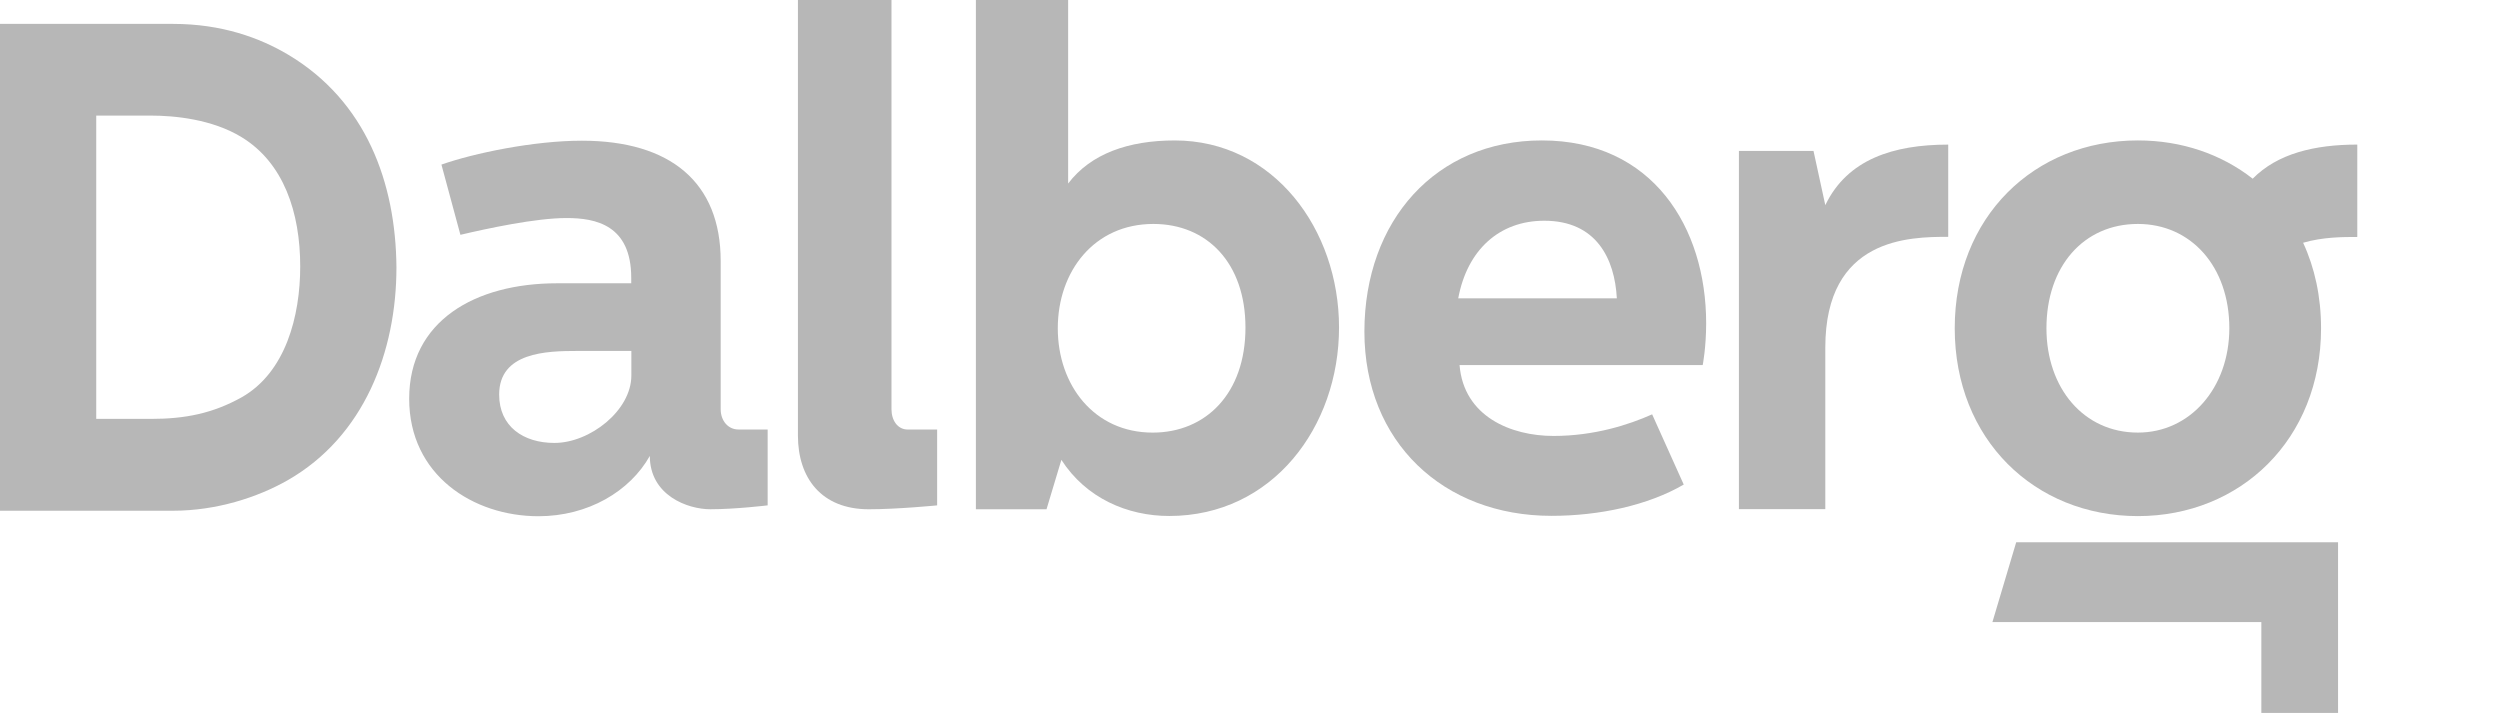 <svg width="140" height="40" viewBox="0 0 140 40" fill="none" xmlns="http://www.w3.org/2000/svg">
<path d="M5.389 23.458H8.451C10.376 23.458 11.914 23.15 13.534 22.248C16.002 20.849 16.812 17.691 16.812 14.924C16.812 11.887 15.883 9.12 13.534 7.684C11.877 6.669 9.759 6.473 8.451 6.473H5.389V23.458ZM0 28.601V1.338H9.692C12.427 1.338 14.545 2.12 16.121 3.052C20.514 5.661 22.164 10.255 22.201 14.97C22.201 19.684 20.395 24.436 16.121 26.887C14.426 27.857 12.115 28.601 9.692 28.601H0Z" fill="#B7B7B7"/>
<path d="M32.338 19.653C30.607 19.653 27.953 19.721 27.953 22.097C27.953 23.887 29.313 24.804 31.045 24.804C33.044 24.804 35.356 22.984 35.356 21.029V19.653H32.338ZM32.584 7.879C37.548 7.879 40.358 10.217 40.358 14.616V22.916C40.358 23.563 40.774 24.052 41.354 24.052H42.989V28.3C42.989 28.3 41.205 28.518 39.778 28.518C38.507 28.518 36.389 27.744 36.389 25.526V25.533C35.274 27.518 32.925 28.909 30.153 28.909C26.496 28.909 22.914 26.608 22.914 22.33C22.914 17.969 26.608 15.864 31.194 15.864H35.349V15.556C35.349 12.593 33.349 12.21 31.729 12.21C29.997 12.21 27.284 12.796 25.783 13.15L24.72 9.217C26.534 8.578 29.886 7.879 32.584 7.879Z" fill="#B7B7B7"/>
<path d="M49.923 0V22.917C49.923 23.549 50.273 24.053 50.83 24.053H52.48V28.301C52.48 28.301 50.265 28.519 48.653 28.519C45.999 28.519 44.684 26.767 44.684 24.391V0H49.923Z" fill="#B7B7B7"/>
<path d="M59.236 18.384C59.236 21.579 61.28 24.226 64.55 24.226C67.516 24.226 69.746 22.045 69.746 18.346C69.746 14.722 67.59 12.541 64.588 12.541C61.28 12.541 59.236 15.188 59.236 18.384ZM59.816 0V10.278C61.087 8.601 63.205 7.865 65.784 7.865C71.329 7.865 74.986 12.85 74.986 18.338C74.986 23.91 71.254 28.895 65.479 28.895C63.131 28.895 60.819 27.895 59.437 25.752L58.605 28.519H54.65V0H59.816Z" fill="#B7B7B7"/>
<path d="M90.543 16.706C90.424 14.488 89.398 12.361 86.477 12.361C83.972 12.361 82.166 13.985 81.661 16.706H90.543ZM86.344 7.864C92.542 7.864 95.545 12.729 95.545 18.105C95.545 19.466 95.352 20.443 95.352 20.443H81.735C81.966 23.323 84.612 24.413 86.998 24.413C89.272 24.413 91.212 23.789 92.52 23.203L94.289 27.135C92.289 28.3 89.569 28.887 86.879 28.887C80.836 28.887 76.406 24.759 76.406 18.564C76.414 12.345 80.412 7.864 86.344 7.864Z" fill="#B7B7B7"/>
<path d="M101.556 8.451L102.217 11.489C103.451 8.917 106.038 8.098 109.1 8.098V13.263C106.937 13.263 102.217 13.301 102.217 19.466V28.511H97.379V8.451H101.556Z" fill="#B7B7B7"/>
<path d="M112.907 30.368L111.576 34.834H126.635V39.925H130.931V30.368H112.907Z" fill="#B7B7B7"/>
<path d="M119.722 24.225C116.682 24.225 114.601 21.729 114.601 18.383C114.601 14.917 116.682 12.541 119.722 12.541C122.687 12.541 124.843 14.917 124.843 18.383C124.836 21.729 122.643 24.225 119.722 24.225ZM132 8.097C129.63 8.097 127.541 8.594 126.151 10.007C124.404 8.639 122.182 7.864 119.722 7.864C113.91 7.864 109.465 12.15 109.465 18.383C109.465 24.616 113.947 28.902 119.722 28.902C125.459 28.902 129.979 24.616 129.979 18.383C129.979 16.609 129.622 14.992 128.975 13.594C130.083 13.27 131.205 13.27 132.008 13.27V8.097H132Z" fill="#B7B7B7"/>
</svg>
